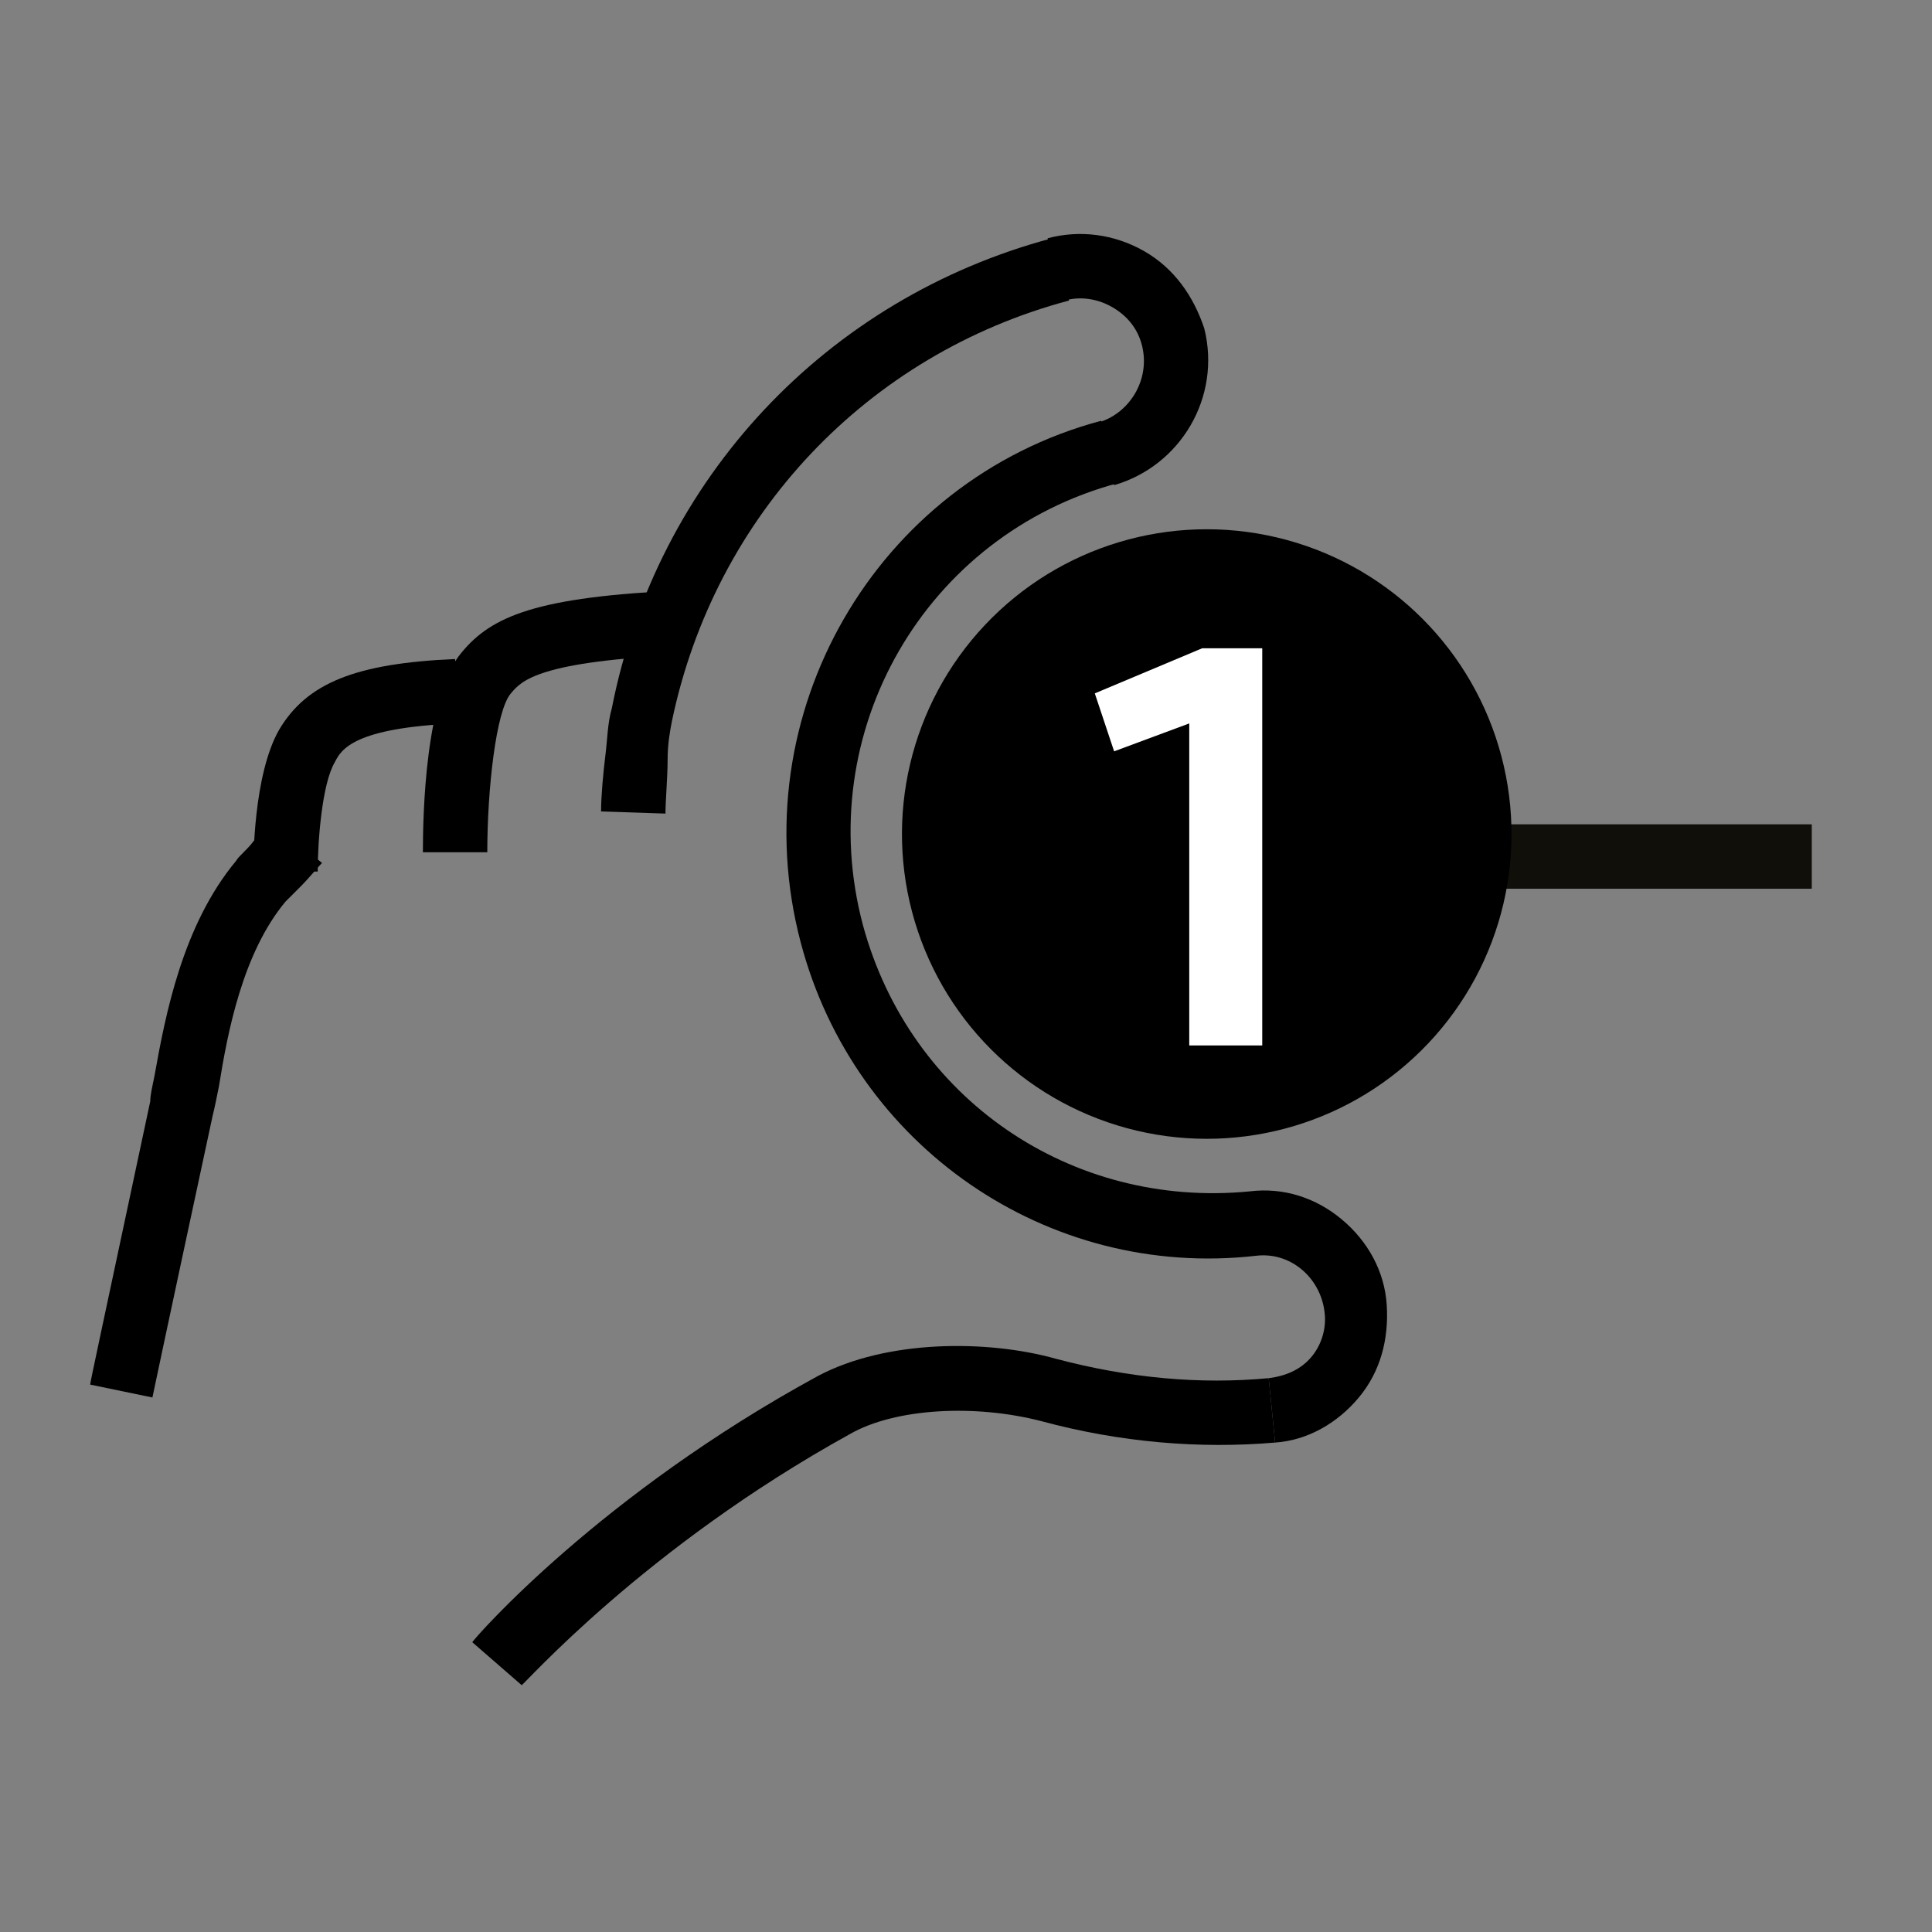<?xml version="1.0" encoding="utf-8"?>
<!-- Generator: Adobe Illustrator 22.0.1, SVG Export Plug-In . SVG Version: 6.00 Build 0)  -->
<svg version="1.1" id="Layer_1" xmlns="http://www.w3.org/2000/svg" xmlns:xlink="http://www.w3.org/1999/xlink" x="0px" y="0px"
	 viewBox="0 0 90 90" style="enable-background:new 0 0 90 90;" xml:space="preserve">
<rect x="0" y="0" width="90" height="90" fill="#808080" stroke="none"/>
<style type="text/css">
	.st0{fill:#110F0A;}
	.st1{fill:#000001;}
	.st2{fill:#FFFFFF;}
	.st3{fill:none;stroke:#000001;stroke-width:3;stroke-miterlimit:10;}
</style>
<g>
	<rect x="56.2" y="38.4" class="st0" width="28.2" height="3"/>
	<g>
		<ellipse transform="matrix(0.23 -0.973 0.973 0.23 5.536 84.611)" class="st1" cx="56.2" cy="38.8" rx="14.2" ry="14.2"/>
		<g>
			<path class="st2" d="M58.8,30.3v18.4h-3.4V33.7L51.9,35l-0.9-2.7l5-2.1H58.8z"/>
		</g>
	</g>
	<path class="st1" d="M51.9,22.6l-0.8-2.9c1.5-0.4,2.5-2,2.1-3.6c-0.2-0.8-0.7-1.4-1.4-1.8c-0.7-0.4-1.5-0.5-2.2-0.3l-0.8-2.9
		c1.5-0.4,3.1-0.2,4.5,0.6c1.4,0.8,2.3,2.1,2.8,3.6C56.9,18.5,55,21.7,51.9,22.6z"/>
	<path class="st1" d="M59.4,67.2l-0.3-3c0.8-0.1,1.5-0.4,2-1c0.5-0.6,0.7-1.4,0.6-2.1c-0.2-1.6-1.6-2.8-3.2-2.6
		c-9.7,1.1-18.7-5.1-21.2-14.6c-2.8-10.6,3.5-21.5,14-24.3l0.8,2.9c-9,2.4-14.3,11.6-11.9,20.6c2.2,8.1,9.7,13.2,18,12.4
		c1.6-0.2,3.1,0.3,4.3,1.3c1.2,1,2,2.4,2.1,4s-0.3,3.1-1.3,4.3S60.9,67.1,59.4,67.2z"/>
	<path class="st3" d="M59.1,56.9"/>
	<path class="st1" d="M31,37.9l-3-0.1c0-0.7,0.1-1.8,0.2-2.6c0.1-0.8,0.1-1.5,0.3-2.2C30.6,22.3,38.5,13.9,49,11.1l0.8,2.9
		c-9.4,2.5-16.5,10-18.5,19.6c-0.1,0.5-0.2,1.1-0.2,1.8C31.1,36.2,31,37.3,31,37.9z"/>
	<path class="st1" d="M7.1,65.1l-2.9-0.6c0-0.1,0.5-2.4,2.8-13.2C7,51,7.1,50.6,7.2,50.1c0.5-2.8,1.3-7,3.8-10
		c0.1-0.2,0.5-0.5,0.8-0.9c0.3-0.4,0.7-0.7,0.9-0.9l2.3,1.9c-0.2,0.2-0.6,0.7-1,1.1c-0.3,0.3-0.6,0.6-0.7,0.7
		c-2,2.4-2.7,6.1-3.1,8.6c-0.1,0.5-0.2,1-0.3,1.4C7.6,62.7,7.1,65.1,7.1,65.1z"/>
	<path class="st1" d="M24.3,78.5l-2.3-2c0.2-0.3,6-6.9,16.1-12.4c3.2-1.7,7.9-1.7,11.1-0.8c3.4,0.9,6.7,1.2,9.9,0.9l0.3,3
		c-3.5,0.3-7.2,0-10.9-1c-3.1-0.8-6.8-0.6-8.9,0.6C30,72.1,24.4,78.5,24.3,78.5z"/>
	<path class="st1" d="M22.7,39.7h-3c0-1.7,0.1-7.3,1.8-9.3c1.4-1.7,3.5-2.6,10.3-2.9l0.1,3c-6.8,0.3-7.6,1.2-8.1,1.8
		C23.1,33.1,22.7,36.8,22.7,39.7z"/>
	<path class="st1" d="M14.8,40.6h-3c0-0.5,0-4.5,1.2-6.6c1.3-2.2,3.6-3.1,8.2-3.3l0.1,3c-4.8,0.2-5.4,1.2-5.7,1.8
		C15,36.5,14.8,39.2,14.8,40.6z"/>
</g>
</svg>
